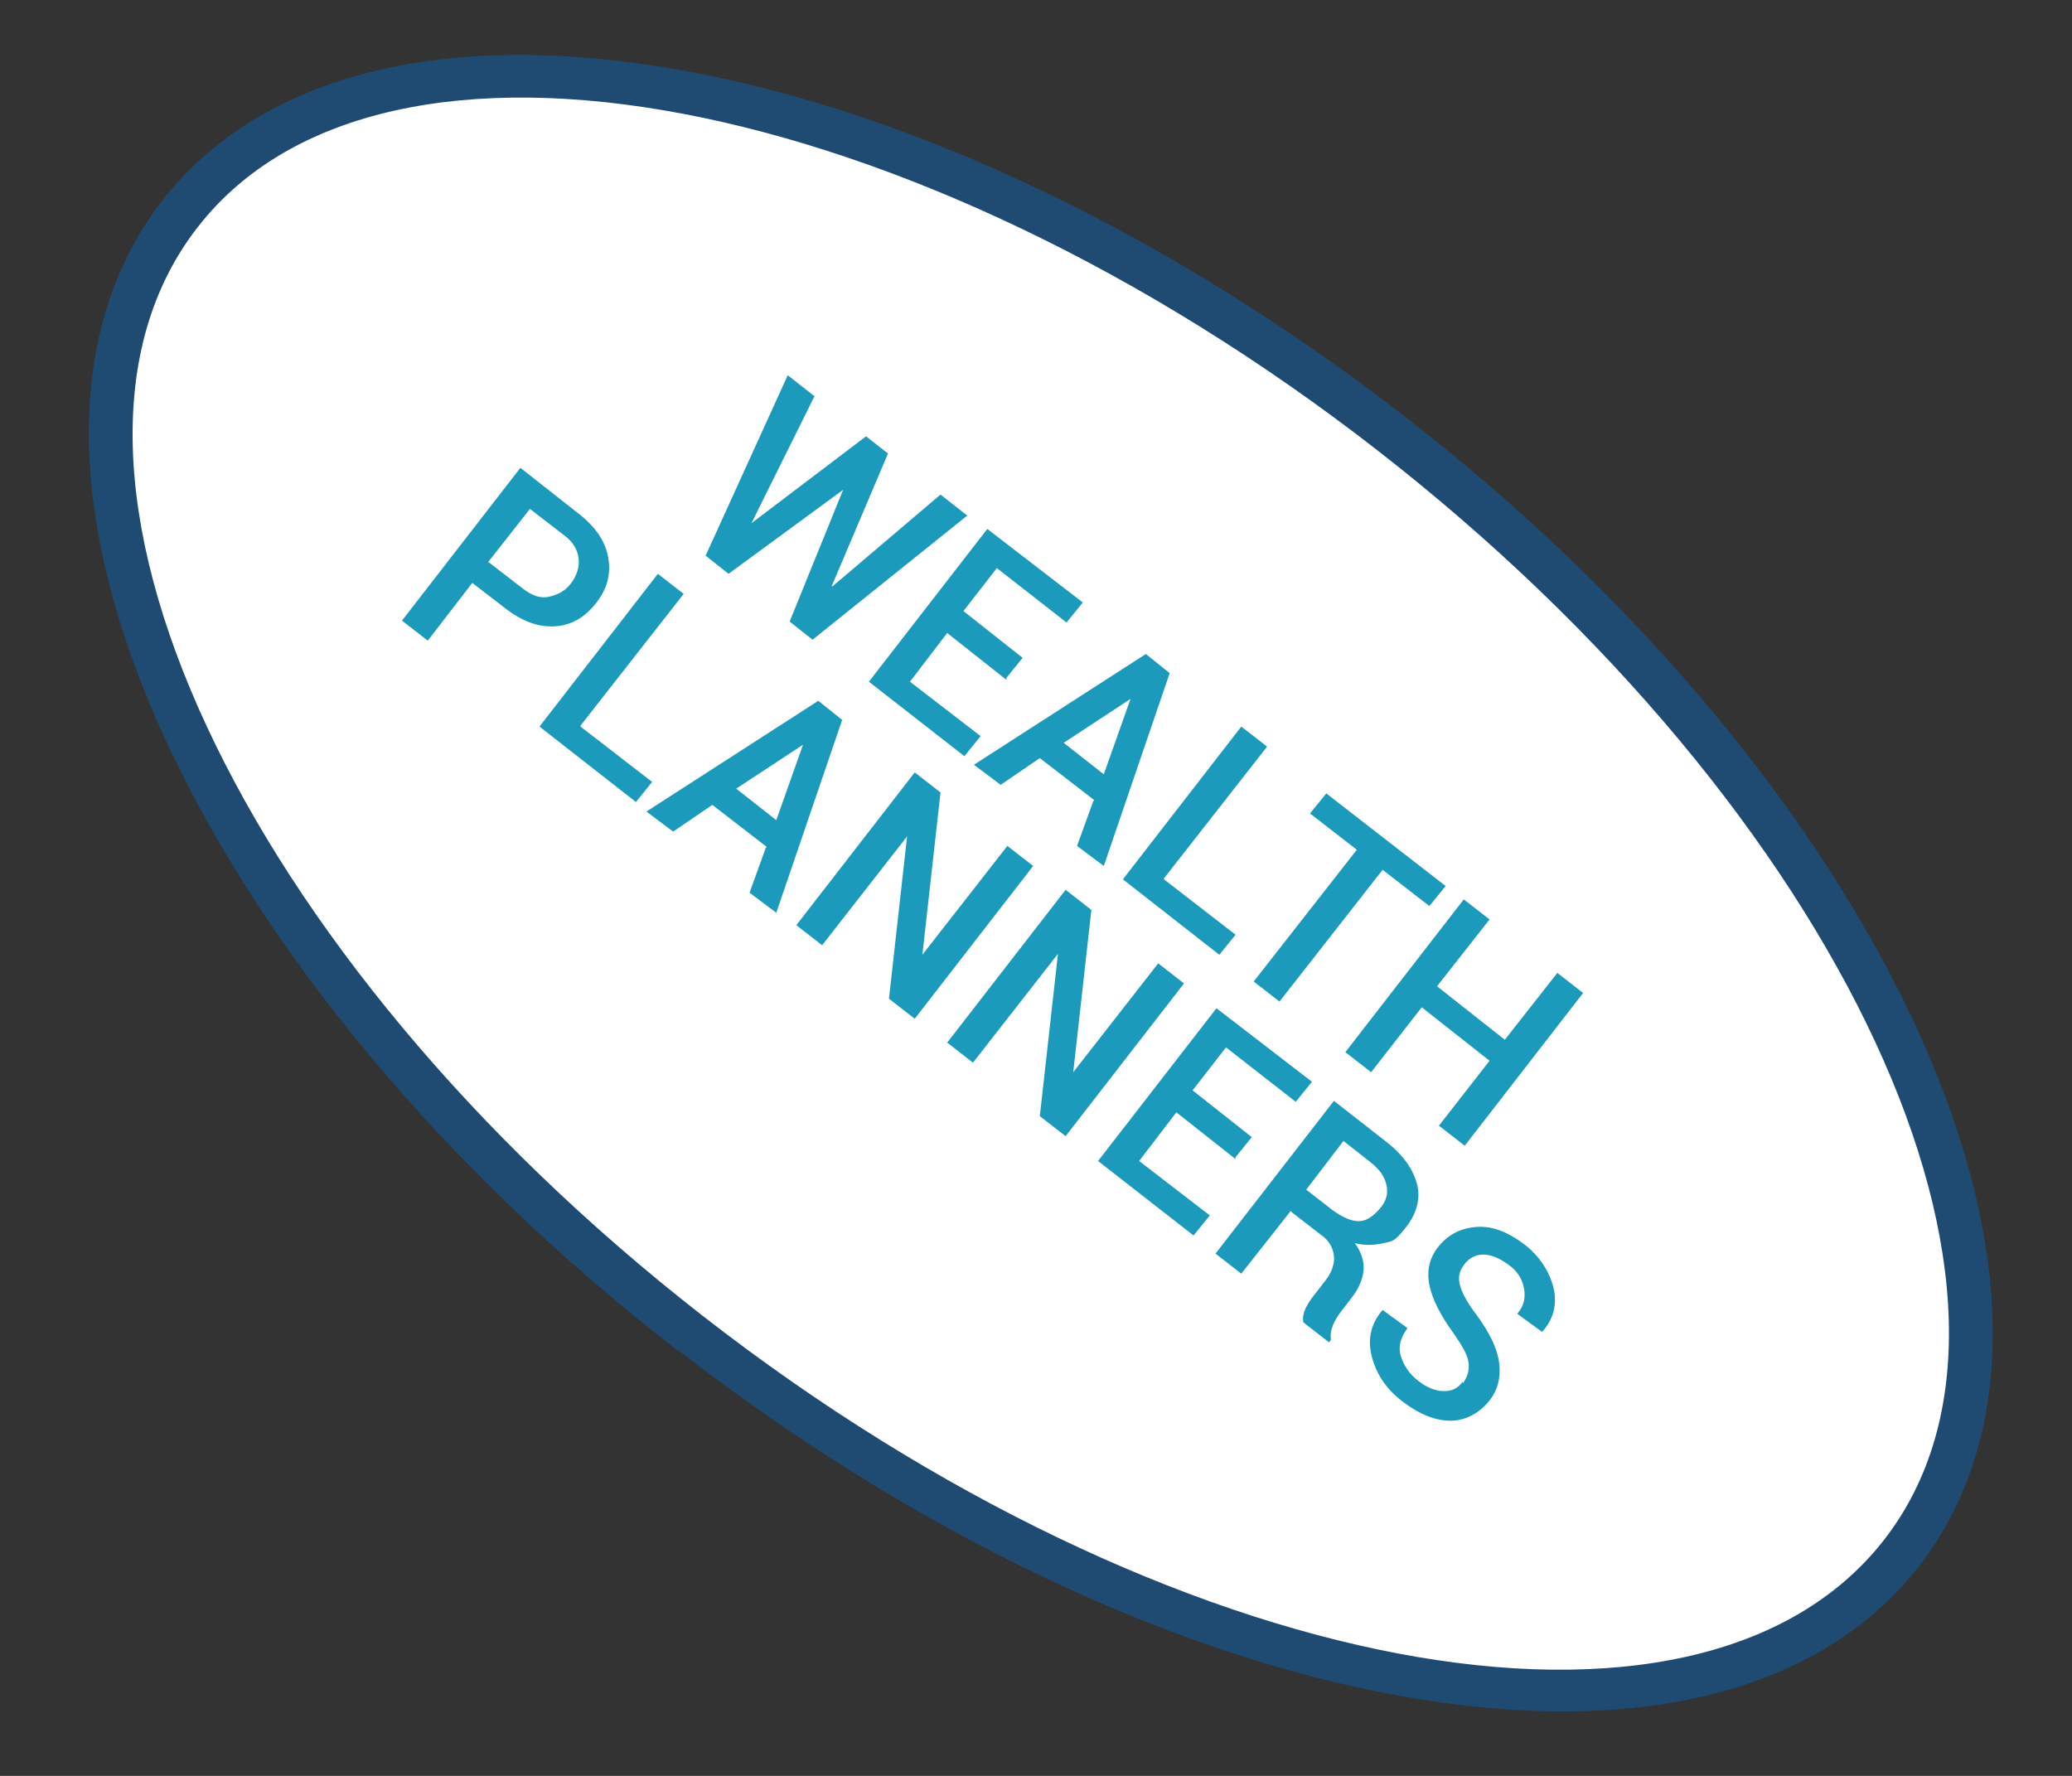 <?xml version="1.0" encoding="UTF-8"?>
<svg id="Layer_1" xmlns="http://www.w3.org/2000/svg" version="1.1" viewBox="0 0 217 186">
  <rect x="0" y="0" width="217" height="186" fill="#333333" stroke="none"/>
  <!-- Generator: Adobe Illustrator 29.0.1, SVG Export Plug-In . SVG Version: 2.1.0 Build 192)  -->
  <defs>
    <style>
      .st0 {
        fill: #fff;
      }

      .st1 {
        fill: #1b9abc;
      }

      .st2 {
        fill: #1f4b72;
      }
    </style>
  </defs>
  <g>
    <ellipse class="st0" cx="109" cy="92.5" rx="59.7" ry="114.2" transform="translate(-30.9 121.7) rotate(-52.1)"/>
    <path class="st2" d="M70.9,141.4c-24.4-18.9-43.4-41.8-53.7-64.2-10.5-23-10.5-42.9-.2-56.2C27.4,7.7,46.8,2.9,71.6,7.4c24.3,4.4,51.1,17.3,75.5,36.2,24.4,18.9,43.4,41.8,53.7,64.2,10.5,23,10.5,42.9.2,56.2s-29.7,18.1-54.5,13.6c-24.3-4.4-51.1-17.3-75.5-36.2ZM144.3,47.2C95.6,9.3,40.1-1.2,20.7,23.8c-19.5,25,4.3,76.2,53,114.1,48.7,37.9,104.1,48.4,123.6,23.4,19.5-25-4.3-76.2-53-114.1Z"/>
  </g>
  <g>
    <path class="st1" d="M87.2,61.4h0c0,0,11.3-9.6,11.3-9.6l2.8,2.2-16.2,13-2.4-1.9,5.6-13.8h0c0,0-12,8.8-12,8.8l-2.4-1.9,8.6-18.9,2.8,2.2-6.6,13.3h0c0,0,12-9.1,12-9.1l2.3,1.8-5.9,13.9Z"/>
    <path class="st1" d="M105.4,71.2l-6.2-4.9-3.9,5.1,7.4,5.7-1.7,2.1-10-7.8,12.4-16,10,7.7-1.7,2.1-7.3-5.7-3.5,4.5,6.2,4.9-1.7,2.1Z"/>
    <path class="st1" d="M114.6,83.8l-5.7-4.4-4.1,2.8-2.8-2.1,18-11.6,2.5,2-6.9,20.2-2.8-2.1,1.7-4.7ZM111.4,77.8l4.2,3.3,2.8-7.9h0c0,0-7,4.6-7,4.6Z"/>
    <path class="st1" d="M121.9,92.1l7.5,5.8-1.7,2.1-10.1-7.9,12.4-16,2.7,2.1-10.8,13.8Z"/>
    <path class="st1" d="M149.7,94.9l-4.9-3.8-10.8,13.8-2.7-2.1,10.8-13.8-4.9-3.8,1.7-2.1,12.5,9.7-1.7,2.1Z"/>
    <path class="st1" d="M153.4,120l-2.7-2.1,5.3-6.8-7.1-5.6-5.3,6.8-2.7-2.1,12.4-16,2.7,2.1-5.5,7,7.1,5.6,5.5-7,2.7,2.1-12.4,16Z"/>
    <path class="st1" d="M49.5,61l-4.7,6.1-2.7-2.1,12.4-16,6.1,4.8c1.8,1.4,2.8,2.9,3.1,4.6s-.1,3.3-1.3,4.8-2.6,2.3-4.3,2.4-3.4-.5-5.2-1.9l-3.5-2.7ZM51.2,58.9l3.5,2.7c1,.8,1.9,1.1,2.8.9s1.7-.6,2.3-1.4.9-1.7.8-2.6-.6-1.8-1.6-2.5l-3.5-2.7-4.4,5.6Z"/>
    <path class="st1" d="M60.8,76.1l7.5,5.8-1.7,2.1-10.1-7.9,12.4-16,2.7,2.1-10.8,13.8Z"/>
    <path class="st1" d="M80.3,88.7l-5.7-4.4-4.1,2.8-2.8-2.1,18-11.6,2.5,2-6.9,20.2-2.8-2.1,1.7-4.7ZM77.1,82.6l4.2,3.3,2.8-7.9h0c0,0-7,4.6-7,4.6Z"/>
    <path class="st1" d="M95.8,106.7l-2.7-2.1,1.9-17h0s-8.9,11.4-8.9,11.4l-2.7-2.1,12.4-16,2.7,2.1-1.9,17h0s8.9-11.4,8.9-11.4l2.7,2.1-12.4,16Z"/>
    <path class="st1" d="M111.6,119l-2.7-2.1,1.9-17h0s-8.9,11.4-8.9,11.4l-2.7-2.1,12.4-16,2.7,2.1-1.9,17h0s8.9-11.4,8.9-11.4l2.7,2.1-12.4,16Z"/>
    <path class="st1" d="M129.4,121.4l-6.2-4.9-3.9,5.1,7.4,5.7-1.7,2.1-10-7.8,12.4-16,10,7.7-1.7,2.1-7.3-5.7-3.5,4.5,6.2,4.9-1.7,2.1Z"/>
    <path class="st1" d="M135.2,126.8l-5.2,6.6-2.7-2.1,12.4-16,5.5,4.3c1.8,1.4,2.8,2.9,3.2,4.4s0,3.1-1.2,4.6-1.4,1.4-2.3,1.6-1.9.3-3,0c.7,1,1,2,.9,2.9s-.5,1.9-1.3,2.9l-1,1.3c-.4.5-.7,1-.9,1.5s-.3,1-.2,1.5l-.2.3-2.7-2.1c-.1-.5,0-1,.3-1.6s.7-1.1,1.1-1.6l1-1.3c.6-.8.9-1.7.8-2.5s-.5-1.6-1.4-2.2l-3.1-2.4ZM136.8,124.6l2.7,2.1c1.1.8,2,1.2,2.8,1.2s1.5-.5,2.2-1.3.9-1.6.7-2.5-.7-1.6-1.7-2.4l-2.8-2.2-3.9,5.1Z"/>
    <path class="st1" d="M153.2,144.9c.5-.7.7-1.4.6-2.2s-.7-1.8-1.6-3.1c-1.3-1.8-2.2-3.5-2.5-5s0-2.9,1-4.1,2.3-1.9,4-2,3.3.6,4.9,1.8,2.7,2.9,3.1,4.6,0,3.3-1.2,4.6h0s-2.6-1.9-2.6-1.9c.7-.8.9-1.7.7-2.7s-.7-1.8-1.7-2.5-1.8-1-2.6-1-1.5.4-2,1.1-.6,1.3-.4,2.1.8,1.9,1.8,3.2c1.3,1.8,2.1,3.4,2.3,4.9s-.1,2.9-1.1,4.1-2.4,2-4,2-3.3-.7-5-2-2.7-2.8-3.2-4.6-.2-3.5,1.1-5h0s2.6,1.9,2.6,1.9c-.7,1-1,1.9-.7,2.9s.9,1.9,1.8,2.6,1.8,1.1,2.7,1.1,1.5-.3,2-1Z"/>
  </g>
</svg>